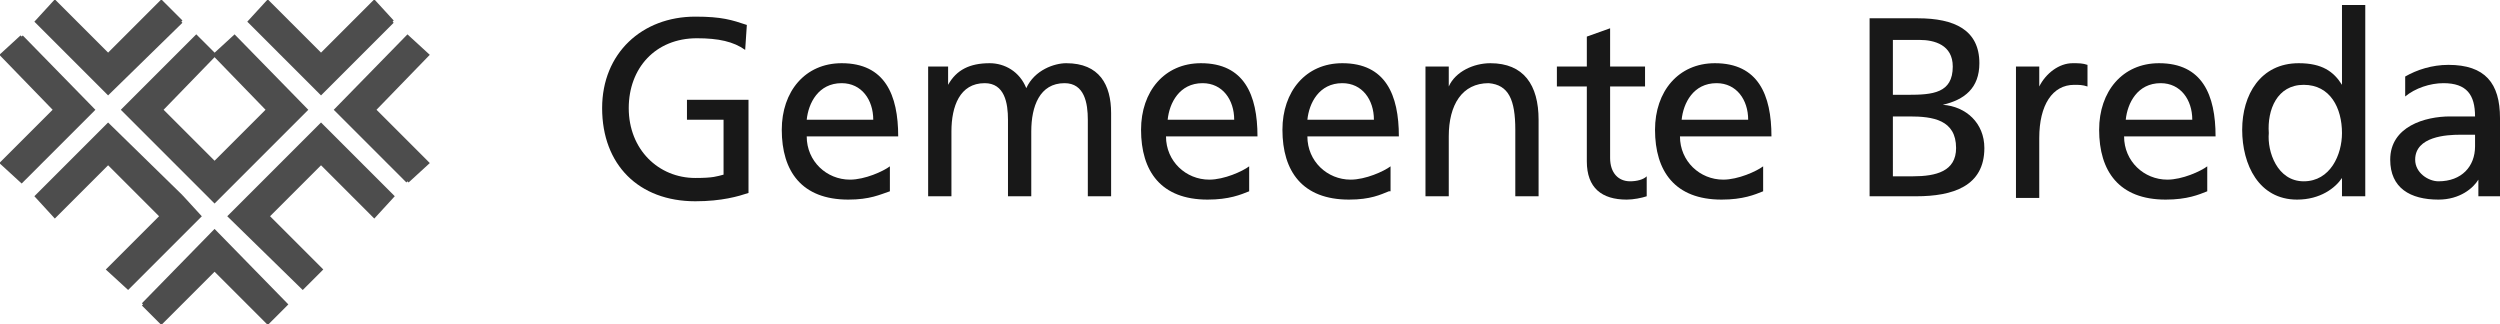 <?xml version="1.0" encoding="utf-8"?>
<!-- Generator: Adobe Illustrator 19.1.0, SVG Export Plug-In . SVG Version: 6.00 Build 0)  -->
<svg version="1.1" id="Laag_1" xmlns="http://www.w3.org/2000/svg" xmlns:xlink="http://www.w3.org/1999/xlink" x="0px" y="0px"
	 viewBox="0 0 150.3 19.5" style="enable-background:new 0 0 150.3 19.5;" xml:space="preserve">
<style type="text/css">
	.st0{fill-rule:evenodd;clip-rule:evenodd;fill:#4D4D4D;}
	.st1{fill:none;stroke:#4D4D4D;stroke-width:0.193;stroke-miterlimit:2.613;}
	.st2{fill-rule:evenodd;clip-rule:evenodd;fill:#181818;}
</style>
<g>
	<polygon class="st0" points="10.9,1.3 6.5,5.6 2.2,1.3 3.3,0.1 6.5,3.3 9.7,0.1 10.9,1.3 	"/>
	<polyline class="st1" points="10.9,1.3 6.5,5.6 2.2,1.3 3.3,0.1 6.5,3.3 9.7,0.1 10.9,1.3 	"/>
	<polygon class="st0" points="23.6,1.3 19.3,5.6 15,1.3 16.1,0.1 19.3,3.3 22.5,0.1 23.6,1.3 	"/>
	<polyline class="st1" points="23.6,1.3 19.3,5.6 15,1.3 16.1,0.1 19.3,3.3 22.5,0.1 23.6,1.3 	"/>
	<polygon class="st0" points="1.3,2.2 5.6,6.6 1.3,10.9 0.1,9.8 3.3,6.6 0.1,3.3 1.3,2.2 	"/>
	<polyline class="st1" points="1.3,2.2 5.6,6.6 1.3,10.9 0.1,9.8 3.3,6.6 0.1,3.3 1.3,2.2 	"/>
	<polygon class="st0" points="8.6,18.3 12.9,13.9 17.2,18.3 16.1,19.4 12.9,16.2 9.7,19.4 8.6,18.3 	"/>
	<polyline class="st1" points="8.6,18.3 12.9,13.9 17.2,18.3 16.1,19.4 12.9,16.2 9.7,19.4 8.6,18.3 	"/>
	<polygon class="st0" points="24.5,10.9 20.2,6.6 24.5,2.2 25.7,3.3 22.5,6.6 25.7,9.8 24.5,10.9 	"/>
	<polyline class="st1" points="24.5,10.9 20.2,6.6 24.5,2.2 25.7,3.3 22.5,6.6 25.7,9.8 24.5,10.9 	"/>
	<polygon class="st0" points="10.9,11.8 6.5,7.5 2.2,11.8 3.3,13 6.5,9.8 9.7,13 6.5,16.2 7.7,17.3 12,13 10.9,11.8 	"/>
	<polyline class="st1" points="10.9,11.8 6.5,7.5 2.2,11.8 3.3,13 6.5,9.8 9.7,13 6.5,16.2 7.7,17.3 12,13 10.9,11.8 	"/>
	<polygon class="st0" points="18.2,8.6 13.8,13 18.2,17.3 19.3,16.2 16.1,13 19.3,9.8 22.5,13 23.6,11.8 19.3,7.5 18.2,8.6 	"/>
	<polyline class="st1" points="18.2,8.6 13.8,13 18.2,17.3 19.3,16.2 16.1,13 19.3,9.8 22.5,13 23.6,11.8 19.3,7.5 18.2,8.6 	"/>
	<polygon class="st0" points="9.7,6.6 12.9,9.8 16.1,6.6 12.9,3.3 14.1,2.2 18.4,6.6 12.9,12.1 7.4,6.6 11.8,2.2 12.9,3.3 9.7,6.6 	
		"/>
	<polyline class="st1" points="9.7,6.6 12.9,9.8 16.1,6.6 12.9,3.3 14.1,2.2 18.4,6.6 12.9,12.1 7.4,6.6 11.8,2.2 12.9,3.3 9.7,6.6 
			"/>
	<path class="st2" d="M44.8,3c-0.7-0.5-1.6-0.7-2.9-0.7c-2.5,0-4.1,1.8-4.1,4.2c0,2.5,1.8,4.2,4,4.2c1.1,0,1.3-0.1,1.7-0.2V7.2h-2.2
		V6H45v5.6c-0.6,0.2-1.6,0.5-3.2,0.5c-3.4,0-5.6-2.2-5.6-5.6c0-3.3,2.4-5.5,5.6-5.5c1.6,0,2.2,0.2,3.1,0.5L44.8,3L44.8,3z"/>
	<path class="st2" d="M53.5,11.5C52.9,11.7,52.3,12,51,12c-2.8,0-4-1.7-4-4.2c0-2.3,1.4-4,3.6-4c2.6,0,3.4,1.9,3.4,4.4h-5.5
		c0,1.5,1.2,2.6,2.6,2.6c0.9,0,2-0.5,2.4-0.8V11.5L53.5,11.5z M52.5,7.2C52.5,6,51.8,5,50.6,5c-1.4,0-2,1.2-2.1,2.2H52.5L52.5,7.2z"
		/>
	<path class="st2" d="M55.6,4H57v1.1h0c0.5-0.9,1.3-1.3,2.5-1.3c0.9,0,1.8,0.5,2.2,1.5c0.5-1.1,1.7-1.5,2.4-1.5c2,0,2.7,1.3,2.7,3v5
		h-1.4V7.2c0-1-0.2-2.2-1.4-2.2c-1.5,0-2,1.4-2,2.9v3.9h-1.4V7.2c0-1-0.2-2.2-1.4-2.2c-1.5,0-2,1.4-2,2.9v3.9h-1.4V4L55.6,4z"/>
	<path class="st2" d="M75.1,11.5c-0.5,0.2-1.2,0.5-2.5,0.5c-2.8,0-4-1.7-4-4.2c0-2.3,1.4-4,3.6-4c2.6,0,3.4,1.9,3.4,4.4h-5.5
		c0,1.5,1.2,2.6,2.6,2.6c0.9,0,2-0.5,2.4-0.8V11.5L75.1,11.5z M74.2,7.2C74.2,6,73.5,5,72.3,5c-1.4,0-2,1.2-2.1,2.2H74.2L74.2,7.2z"
		/>
	<path class="st2" d="M83.5,11.5C83,11.7,82.4,12,81.1,12c-2.8,0-4-1.7-4-4.2c0-2.3,1.4-4,3.6-4c2.6,0,3.4,1.9,3.4,4.4h-5.5
		c0,1.5,1.2,2.6,2.6,2.6c0.9,0,2-0.5,2.4-0.8V11.5L83.5,11.5z M82.6,7.2C82.6,6,81.9,5,80.7,5c-1.4,0-2,1.2-2.1,2.2H82.6L82.6,7.2z"
		/>
	<path class="st2" d="M85.7,4h1.4v1.2h0c0.4-0.9,1.5-1.4,2.5-1.4c2,0,2.9,1.3,2.9,3.4v4.6h-1.4v-4c0-1.8-0.4-2.7-1.6-2.8
		c-1.6,0-2.4,1.3-2.4,3.2v3.6h-1.4V4L85.7,4z"/>
	<path class="st2" d="M98.9,5.2h-2.1v4.3c0,0.9,0.5,1.4,1.2,1.4c0.4,0,0.8-0.1,1-0.3v1.2c-0.3,0.1-0.8,0.2-1.2,0.2
		c-1.5,0-2.4-0.7-2.4-2.3V5.2h-1.8V4h1.8V2.2l1.4-0.5V4h2.1V5.2L98.9,5.2z"/>
	<path class="st2" d="M106,11.5c-0.5,0.2-1.2,0.5-2.5,0.5c-2.8,0-4-1.7-4-4.2c0-2.3,1.4-4,3.6-4c2.6,0,3.4,1.9,3.4,4.4h-5.5
		c0,1.5,1.2,2.6,2.6,2.6c0.9,0,2-0.5,2.4-0.8V11.5L106,11.5z M105.1,7.2c0-1.2-0.7-2.2-1.9-2.2c-1.4,0-2,1.2-2.1,2.2H105.1
		L105.1,7.2z"/>
	<path class="st2" d="M112.4,1.1h2.9c2.2,0,3.7,0.7,3.7,2.7c0,1.5-0.9,2.2-2.2,2.5v0c1.4,0.1,2.5,1.1,2.5,2.6c0,2.3-1.9,2.9-4.1,2.9
		h-2.8V1.1L112.4,1.1z M113.9,10.6h1.1c1.4,0,2.6-0.3,2.6-1.7c0-1.7-1.4-1.9-2.8-1.9h-1V10.6L113.9,10.6z M113.9,5.7h0.8
		c1.5,0,2.7-0.1,2.7-1.7c0-1.3-1.1-1.6-2-1.6h-1.6V5.7L113.9,5.7z"/>
	<path class="st2" d="M121.3,4h1.3v1.2h0c0.4-0.8,1.2-1.4,2-1.4c0.4,0,0.6,0,0.9,0.1v1.3c-0.3-0.1-0.5-0.1-0.8-0.1
		c-1.3,0-2.1,1.2-2.1,3.2v3.6h-1.4V4L121.3,4z"/>
	<path class="st2" d="M132.7,11.5c-0.5,0.2-1.2,0.5-2.5,0.5c-2.8,0-4-1.7-4-4.2c0-2.3,1.4-4,3.6-4c2.6,0,3.4,1.9,3.4,4.4h-5.5
		c0,1.5,1.2,2.6,2.6,2.6c0.9,0,2-0.5,2.4-0.8V11.5L132.7,11.5z M131.8,7.2c0-1.2-0.7-2.2-1.9-2.2c-1.4,0-2,1.2-2.1,2.2H131.8
		L131.8,7.2z"/>
	<path class="st2" d="M140.8,10.7L140.8,10.7c-0.4,0.6-1.3,1.3-2.7,1.3c-2.3,0-3.3-2.1-3.3-4.2c0-2.1,1.1-4,3.4-4
		c1.4,0,2.1,0.5,2.6,1.3h0V0.3h1.4v11.5h-1.4V10.7L140.8,10.7z M138.5,10.9c1.6,0,2.3-1.6,2.3-2.9c0-1.5-0.7-2.9-2.3-2.9
		c-1.6,0-2.2,1.5-2.1,2.9C136.3,9.1,136.9,10.9,138.5,10.9L138.5,10.9z"/>
	<path class="st2" d="M144.6,4.6c0.7-0.4,1.6-0.7,2.6-0.7c2.2,0,3.1,1.1,3.1,3.2v3.2c0,0.9,0,1.3,0.1,1.5H149v-1h0
		c-0.3,0.5-1.1,1.2-2.4,1.2c-1.7,0-2.9-0.7-2.9-2.4c0-2,2.1-2.6,3.6-2.6c0.6,0,1,0,1.5,0c0-1.3-0.5-2-1.9-2c-0.8,0-1.7,0.3-2.3,0.8
		L144.6,4.6L144.6,4.6z M148.8,8.1c-0.3,0-0.6,0-0.9,0c-0.8,0-2.7,0.1-2.7,1.5c0,0.8,0.8,1.3,1.4,1.3c1.4,0,2.2-0.9,2.2-2.1V8.1
		L148.8,8.1z"/>
</g>
</svg>

